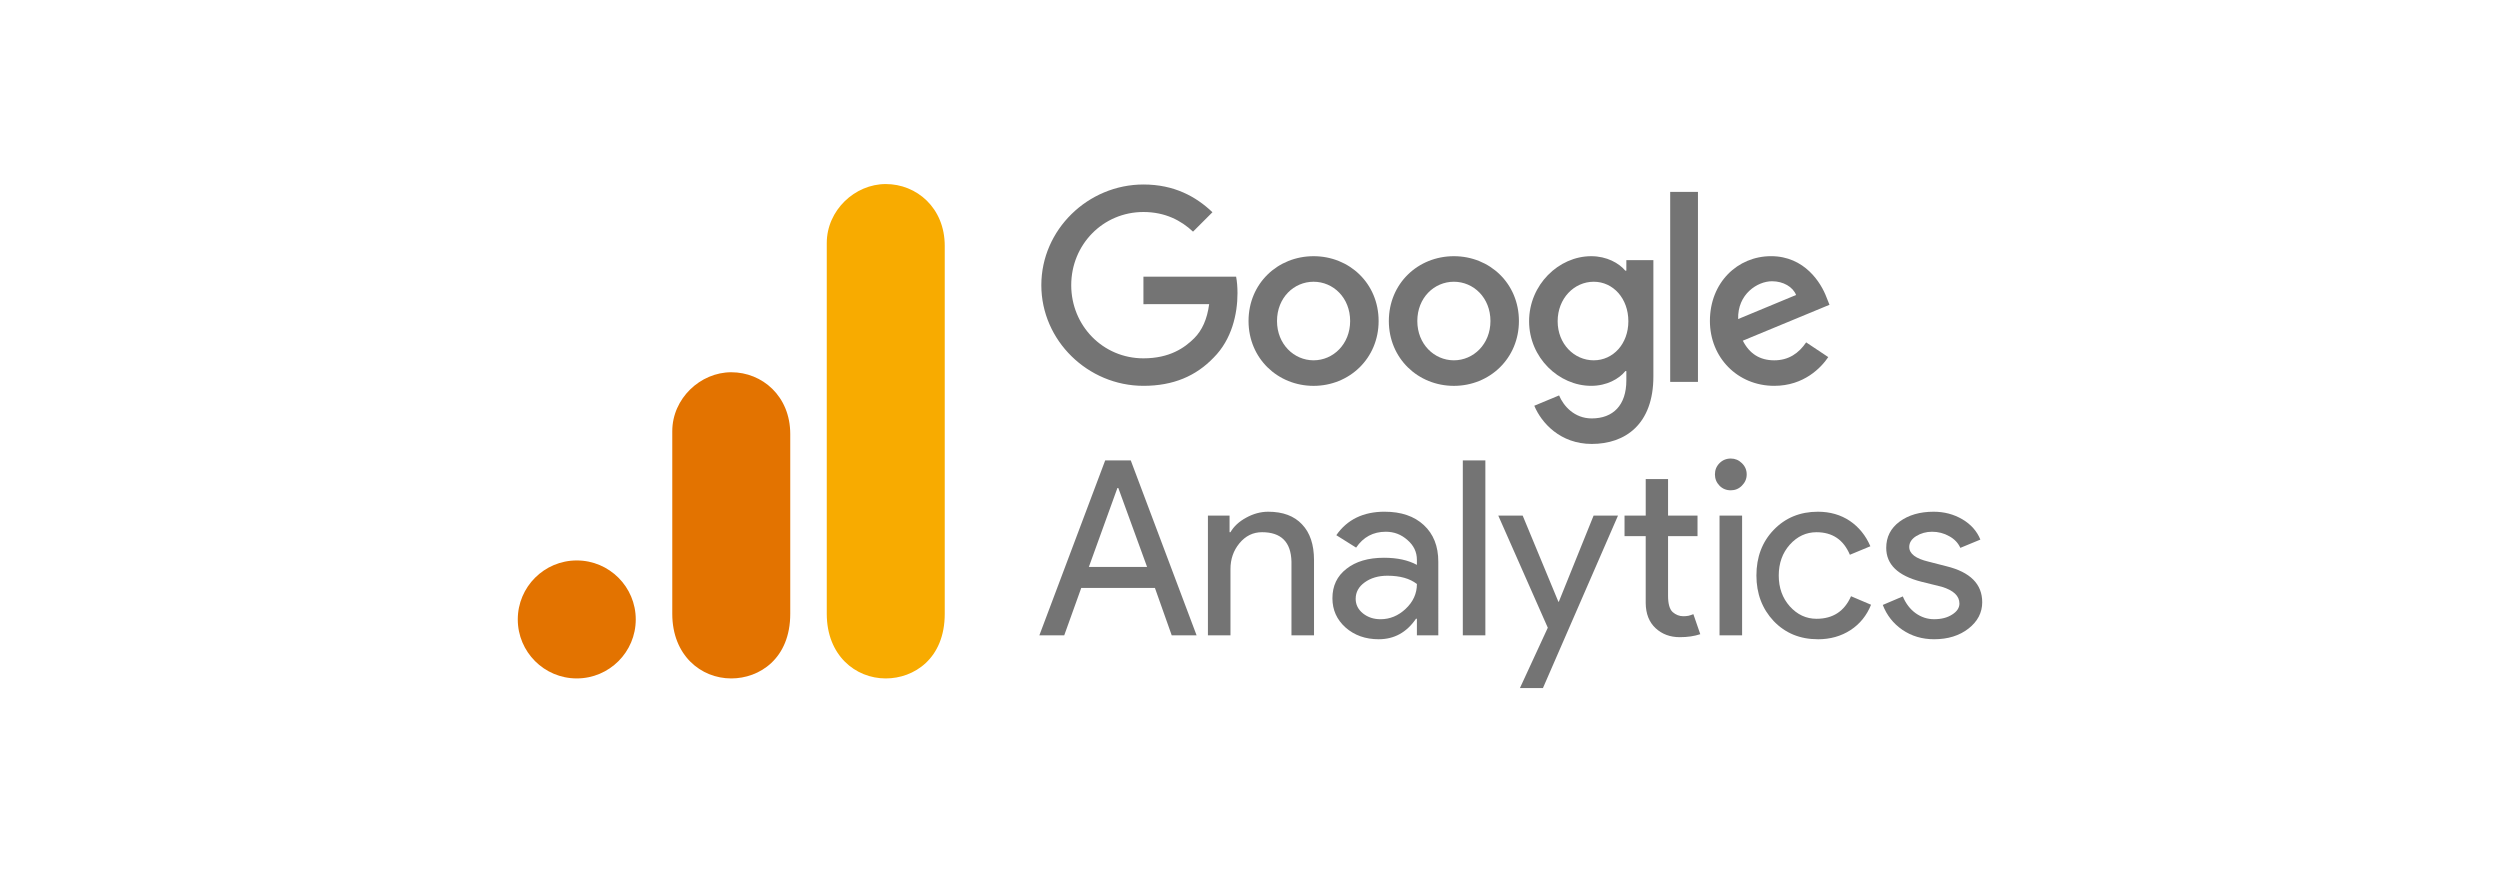 <?xml version="1.0" encoding="UTF-8"?><svg id="Layer_1" xmlns="http://www.w3.org/2000/svg" xmlns:xlink="http://www.w3.org/1999/xlink" viewBox="0 0 860 300"><defs><symbol id="glyph8-1" viewBox="0 0 10.672 11.875"><path id="path1196" d="m5.297,10l-1.938-5.359h3.953l-1.953,5.359h-.062ZM1.688,0H0l4.469,11.875h1.734L10.672,0h-1.688l-1.141,3.219H2.844L1.688,0Z" fill="#747474"/></symbol><symbol id="glyph8-2" viewBox="0 0 7.203 8.391"><path id="path1199" d="m0,8.125h1.469v-1.125h.062c.227.395.582.723,1.062.984.488.27.988.406,1.5.406,1,0,1.766-.289,2.297-.859.539-.562.812-1.371.812-2.422V0h-1.531v5c-.031,1.332-.699,2-2,2-.606,0-1.117-.25-1.531-.75-.406-.492-.609-1.074-.609-1.75V0H0v8.125Z" fill="#747474"/></symbol><symbol id="glyph8-3" viewBox="0 0 7.188 8.656"><path id="path1202" d="m1.578,2.75c0-.398.164-.731.5-1,.332-.262.727-.391,1.188-.391.633,0,1.203.234,1.703.703.508.477.766,1.039.766,1.688-.48.375-1.148.562-2,.562-.617,0-1.133-.152-1.547-.453-.406-.293-.609-.664-.609-1.109Zm1.969,5.906c1.125,0,2.008-.305,2.656-.906.656-.606.984-1.434.984-2.484V.266h-1.453v1.125h-.062c-.637-.93-1.48-1.391-2.531-1.391-.898,0-1.648.266-2.25.797-.594.531-.891,1.191-.891,1.984,0,.844.316,1.508.953,2,.633.5,1.484.75,2.547.75.906,0,1.648-.164,2.234-.484v.344c0,.531-.215.977-.641,1.344-.418.375-.906.562-1.469.562-.856,0-1.527-.359-2.016-1.078l-1.344.844c.738,1.062,1.832,1.594,3.281,1.594Z" fill="#747474"/></symbol><symbol id="glyph8-4" viewBox="0 0 1.531 11.875"><path id="path1205" d="m1.531,11.875V0H0v11.875h1.531Z" fill="#747474"/></symbol><symbol id="glyph8-5" viewBox="0 0 8.125 11.703"><path id="path1208" d="m8.125,11.703L3.031,0h-1.562l1.891,4.094L0,11.703h1.656l2.422-5.844h.031l2.359,5.844h1.656Z" fill="#747474"/></symbol><symbol id="glyph8-6" viewBox="0 0 5.141 10.734"><path id="path1211" d="m3.75,0c-.656,0-1.203.203-1.641.609s-.664.973-.672,1.703v4.547H0v1.391h1.438v2.484h1.516v-2.484h2v-1.391h-2V2.812c0-.543.102-.914.312-1.109.219-.188.457-.281.719-.281.125,0,.242.008.359.031.113.031.223.066.328.109l.469-1.359c-.398-.133-.859-.203-1.391-.203Z" fill="#747474"/></symbol><symbol id="glyph8-7" viewBox="0 0 2.156 12"><path id="path1214" d="m2.156,10.922c0-.293-.109-.547-.328-.766-.211-.211-.461-.312-.75-.312-.305,0-.559.102-.766.312-.211.219-.312.473-.312.766,0,.301.102.555.312.766.207.207.461.312.766.312.289,0,.539-.105.75-.312.219-.211.328-.465.328-.766Zm-.312-2.797V0H.312v8.125h1.531Z" fill="#747474"/></symbol><symbol id="glyph8-8" viewBox="0 0 7.781 8.656"><path id="path1217" d="m4.172,0C2.961,0,1.961.41,1.172,1.234c-.781.832-1.172,1.863-1.172,3.094,0,1.25.391,2.281,1.172,3.094.789.82,1.789,1.234,3,1.234.832,0,1.555-.211,2.172-.625.613-.418,1.078-.992,1.391-1.719l-1.391-.578c-.43,1.02-1.184,1.531-2.266,1.531-.699,0-1.305-.281-1.812-.844-.5-.562-.75-1.262-.75-2.094,0-.836.25-1.531.75-2.094.508-.562,1.113-.844,1.812-.844,1.113,0,1.895.508,2.344,1.531l1.359-.578c-.293-.731-.758-1.305-1.391-1.719-.637-.414-1.375-.625-2.219-.625Z" fill="#747474"/></symbol><symbol id="glyph8-9" viewBox="0 0 6.75 8.656"><path id="path1220" d="m6.75,2.516c0-.711-.312-1.309-.938-1.797-.617-.477-1.391-.719-2.328-.719-.812,0-1.531.215-2.156.641-.617.426-1.059.988-1.328,1.688l1.359.578c.207-.492.5-.871.875-1.141.383-.273.801-.406,1.25-.406.488,0,.894.102,1.219.312.332.207.5.457.5.75,0,.519-.402.898-1.203,1.141l-1.391.344C1.023,4.312.234,5.078.234,6.203c0,.738.301,1.332.906,1.781.602.445,1.375.672,2.312.672.719,0,1.367-.172,1.953-.516.582-.344.988-.805,1.219-1.375l-1.359-.562c-.156.344-.414.609-.766.797-.344.195-.731.297-1.156.297-.398,0-.758-.102-1.078-.297-.312-.199-.469-.445-.469-.734,0-.461.438-.793,1.312-1l1.219-.312c1.613-.398,2.422-1.211,2.422-2.438Z" fill="#747474"/></symbol></defs><g id="g6562"><path id="path6536" d="m474.244,110.434c0,12.84-10.045,22.302-22.373,22.302s-22.373-9.462-22.373-22.302c0-12.931,10.045-22.302,22.373-22.302s22.373,9.371,22.373,22.302Zm-9.794,0c0-8.024-5.822-13.514-12.579-13.514s-12.579,5.49-12.579,13.514c0,7.944,5.822,13.514,12.579,13.514s12.579-5.581,12.579-13.514Z" fill="#747474"/><path id="path6538" d="m522.509,110.434c0,12.84-10.045,22.302-22.373,22.302s-22.373-9.462-22.373-22.302c0-12.921,10.045-22.302,22.373-22.302s22.373,9.371,22.373,22.302Zm-9.794,0c0-8.024-5.822-13.514-12.579-13.514s-12.579,5.49-12.579,13.514c0,7.944,5.822,13.514,12.579,13.514s12.579-5.581,12.579-13.514Z" fill="#747474"/><path id="path6540" d="m568.762,89.479v40.04c0,16.47-9.713,23.197-21.196,23.197-10.809,0-17.315-7.23-19.768-13.142l8.527-3.55c1.518,3.63,5.239,7.913,11.232,7.913,7.35,0,11.905-4.535,11.905-13.072v-3.208h-.342c-2.192,2.705-6.415,5.068-11.744,5.068-11.151,0-21.367-9.713-21.367-22.212,0-12.589,10.216-22.383,21.367-22.383,5.319,0,9.542,2.363,11.744,4.987h.342v-3.63h9.301v-.01Zm-8.607,21.035c0-7.853-5.239-13.595-11.905-13.595-6.757,0-12.418,5.742-12.418,13.595,0,7.773,5.661,13.434,12.418,13.434,6.667,0,11.905-5.661,11.905-13.434Z" fill="#747474"/><path id="path6542" d="m584.096,66.01v65.359h-9.552v-65.359h9.552Z" fill="#747474"/><path id="path6544" d="m621.321,117.774l7.602,5.068c-2.454,3.63-8.366,9.884-18.582,9.884-12.669,0-22.131-9.794-22.131-22.302,0-13.263,9.542-22.302,21.035-22.302,11.573,0,17.235,9.21,19.085,14.188l1.016,2.534-29.814,12.348c2.283,4.474,5.832,6.757,10.809,6.757,4.987,0,8.446-2.454,10.98-6.174h0Zm-23.398-8.024l19.929-8.275c-1.096-2.785-4.394-4.726-8.275-4.726-4.977,0-11.905,4.394-11.654,13.001Z" fill="#747474"/><path id="path6546" d="m393.34,104.632v-9.462h31.885c.312,1.649.473,3.6.473,5.711,0,7.099-1.941,15.877-8.195,22.131-6.083,6.335-13.856,9.713-24.152,9.713-19.085,0-35.133-15.545-35.133-34.63s16.048-34.63,35.133-34.63c10.558,0,18.079,4.143,23.73,9.542l-6.677,6.677c-4.052-3.801-9.542-6.757-17.064-6.757-13.936,0-24.836,11.232-24.836,25.168s10.9,25.168,24.836,25.168c9.04,0,14.188-3.63,17.486-6.928,2.675-2.675,4.434-6.496,5.128-11.714l-22.614.01Z" fill="#747474"/></g><g id="g6607"><use id="use3812" width="10.672" height="11.875" transform="translate(357.541 218.554) scale(5.068 -5.068)" xlink:href="#glyph8-1"/><use id="use3814" width="7.203" height="8.391" transform="translate(415.524 218.554) scale(5.068 -5.068)" xlink:href="#glyph8-2"/><use id="use3818" width="7.188" height="8.656" transform="translate(458.353 219.9) scale(5.068 -5.068)" xlink:href="#glyph8-3"/><use id="use3820" width="1.531" height="11.875" transform="translate(503.208 218.554) scale(5.068 -5.068)" xlink:href="#glyph8-4"/><use id="use3822" width="8.125" height="11.703" transform="translate(515.412 236.687) scale(5.068 -5.068)" xlink:href="#glyph8-5"/><use id="use3826" width="5.141" height="10.734" transform="translate(558.84 219.187) scale(5.068 -5.068)" xlink:href="#glyph8-6"/><use id="use3830" width="2.156" height="12" transform="translate(589.939 218.554) scale(5.068 -5.068)" xlink:href="#glyph8-7"/><use id="use3834" width="7.781" height="8.656" transform="translate(604.207 219.9) scale(5.068 -5.068)" xlink:href="#glyph8-8"/><use id="use3836" width="6.75" height="8.656" transform="translate(647.676 219.9) scale(5.068 -5.068)" xlink:href="#glyph8-9"/></g><g id="g6628"><path id="path3806" d="m284.407,83.605v127.55c0,14.283,9.844,22.225,20.292,22.225,9.663,0,20.292-6.764,20.292-22.225v-126.584c0-13.075-9.663-21.258-20.292-21.258s-20.292,9.029-20.292,20.292Z" fill="#f8ab00"/><path id="path3808" d="m231.262,148.346v62.809c0,14.283,9.844,22.225,20.292,22.225,9.663,0,20.292-6.764,20.292-22.225v-61.843c0-13.075-9.663-21.258-20.292-21.258s-20.292,9.029-20.292,20.292h0Z" fill="#e37300"/><path id="path3810" d="m218.7,213.087c0,11.203-9.089,20.292-20.292,20.292s-20.292-9.089-20.292-20.292,9.089-20.292,20.292-20.292,20.292,9.089,20.292,20.292" fill="#e37300"/></g></svg>